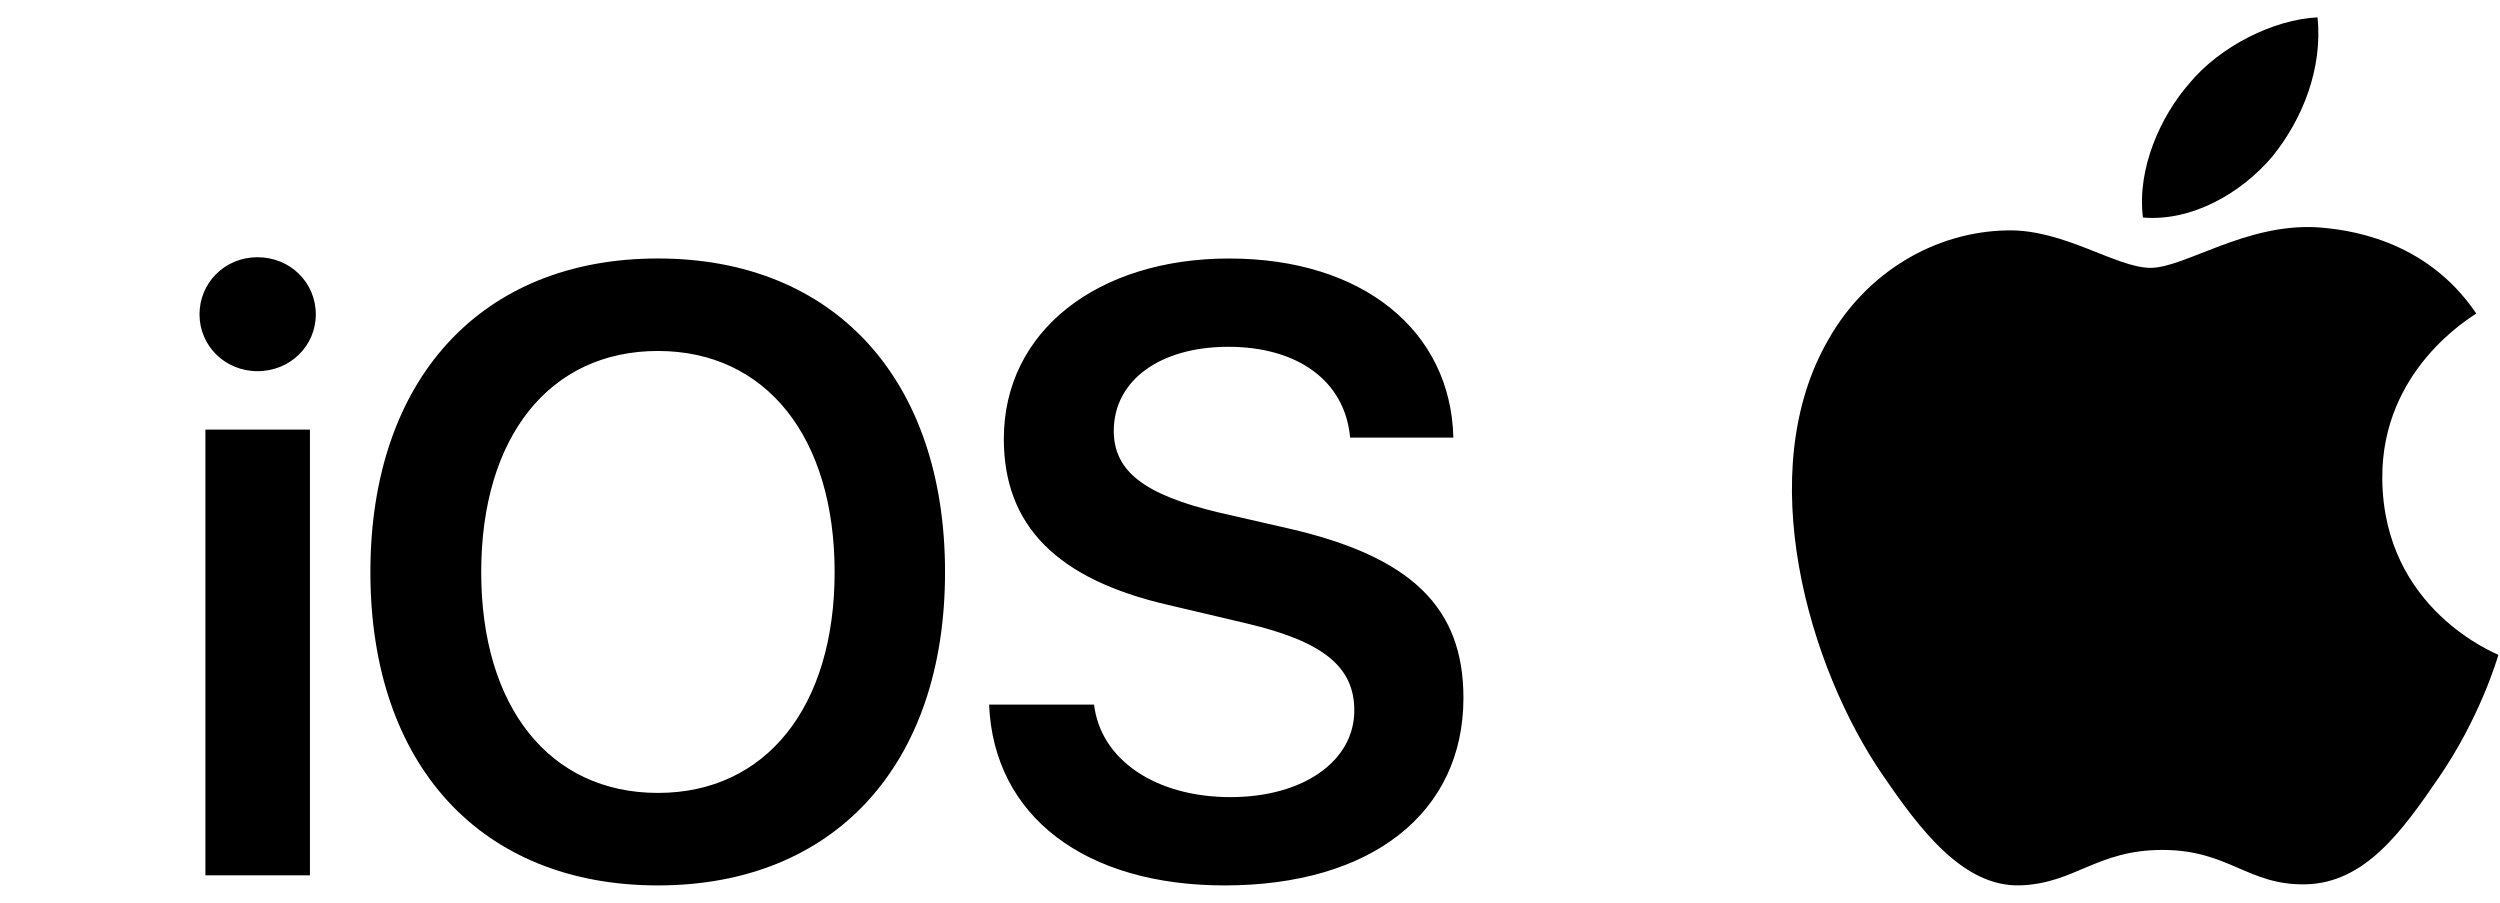 <svg width="72" height="26" viewBox="0 0 72 26" fill="none" xmlns="http://www.w3.org/2000/svg">
<g clip-path="url(#clip0_6875_12736)">
<path d="M5.916 25.209H8.926V12.373H5.916V25.209ZM7.415 10.69C8.358 10.69 9.095 9.963 9.095 9.055C9.095 8.135 8.358 7.408 7.415 7.408C6.484 7.408 5.746 8.135 5.746 9.055C5.746 9.963 6.484 10.69 7.415 10.69ZM18.948 7.444C13.859 7.444 10.667 10.92 10.667 16.478C10.667 22.037 13.858 25.5 18.948 25.5C24.025 25.5 27.217 22.037 27.217 16.478C27.217 10.92 24.026 7.444 18.948 7.444ZM18.948 10.108C22.055 10.108 24.037 12.579 24.037 16.478C24.037 20.365 22.055 22.836 18.948 22.836C15.829 22.836 13.859 20.365 13.859 16.478C13.859 12.579 15.829 10.108 18.948 10.108ZM28.486 20.293C28.619 23.514 31.255 25.5 35.268 25.5C39.487 25.5 42.147 23.417 42.147 20.099C42.147 17.495 40.648 16.03 37.106 15.219L35.099 14.759C32.959 14.25 32.077 13.572 32.077 12.409C32.077 10.956 33.407 9.988 35.377 9.988C37.372 9.988 38.738 10.969 38.883 12.603H41.857C41.784 9.527 39.246 7.445 35.401 7.445C31.605 7.445 28.91 9.539 28.91 12.639C28.91 15.134 30.433 16.684 33.648 17.423L35.909 17.956C38.109 18.476 39.004 19.203 39.004 20.462C39.004 21.915 37.541 22.957 35.438 22.957C33.31 22.957 31.702 21.903 31.509 20.293L28.486 20.293Z" fill="black"/>
</g>
<path d="M65.445 4.506C64.557 5.556 63.137 6.384 61.717 6.265C61.539 4.846 62.235 3.338 63.048 2.407C63.936 1.328 65.489 0.559 66.746 0.5C66.894 1.978 66.317 3.427 65.445 4.506ZM66.732 6.546C64.675 6.428 62.915 7.714 61.939 7.714C60.948 7.714 59.453 6.605 57.826 6.635C55.711 6.665 53.743 7.862 52.664 9.769C50.445 13.583 52.087 19.23 54.232 22.335C55.282 23.872 56.539 25.558 58.196 25.498C59.764 25.439 60.386 24.478 62.279 24.478C64.187 24.478 64.735 25.498 66.391 25.469C68.107 25.439 69.187 23.931 70.237 22.394C71.436 20.65 71.924 18.95 71.954 18.861C71.924 18.831 68.64 17.575 68.61 13.79C68.581 10.627 71.199 9.119 71.317 9.03C69.838 6.842 67.53 6.605 66.732 6.546Z" fill="black"/>
<defs>
<clipPath id="clip0_6875_12736">
<rect width="47.321" height="19" fill="white" transform="translate(0.286 6.5)"/>
</clipPath>
</defs>
</svg>
